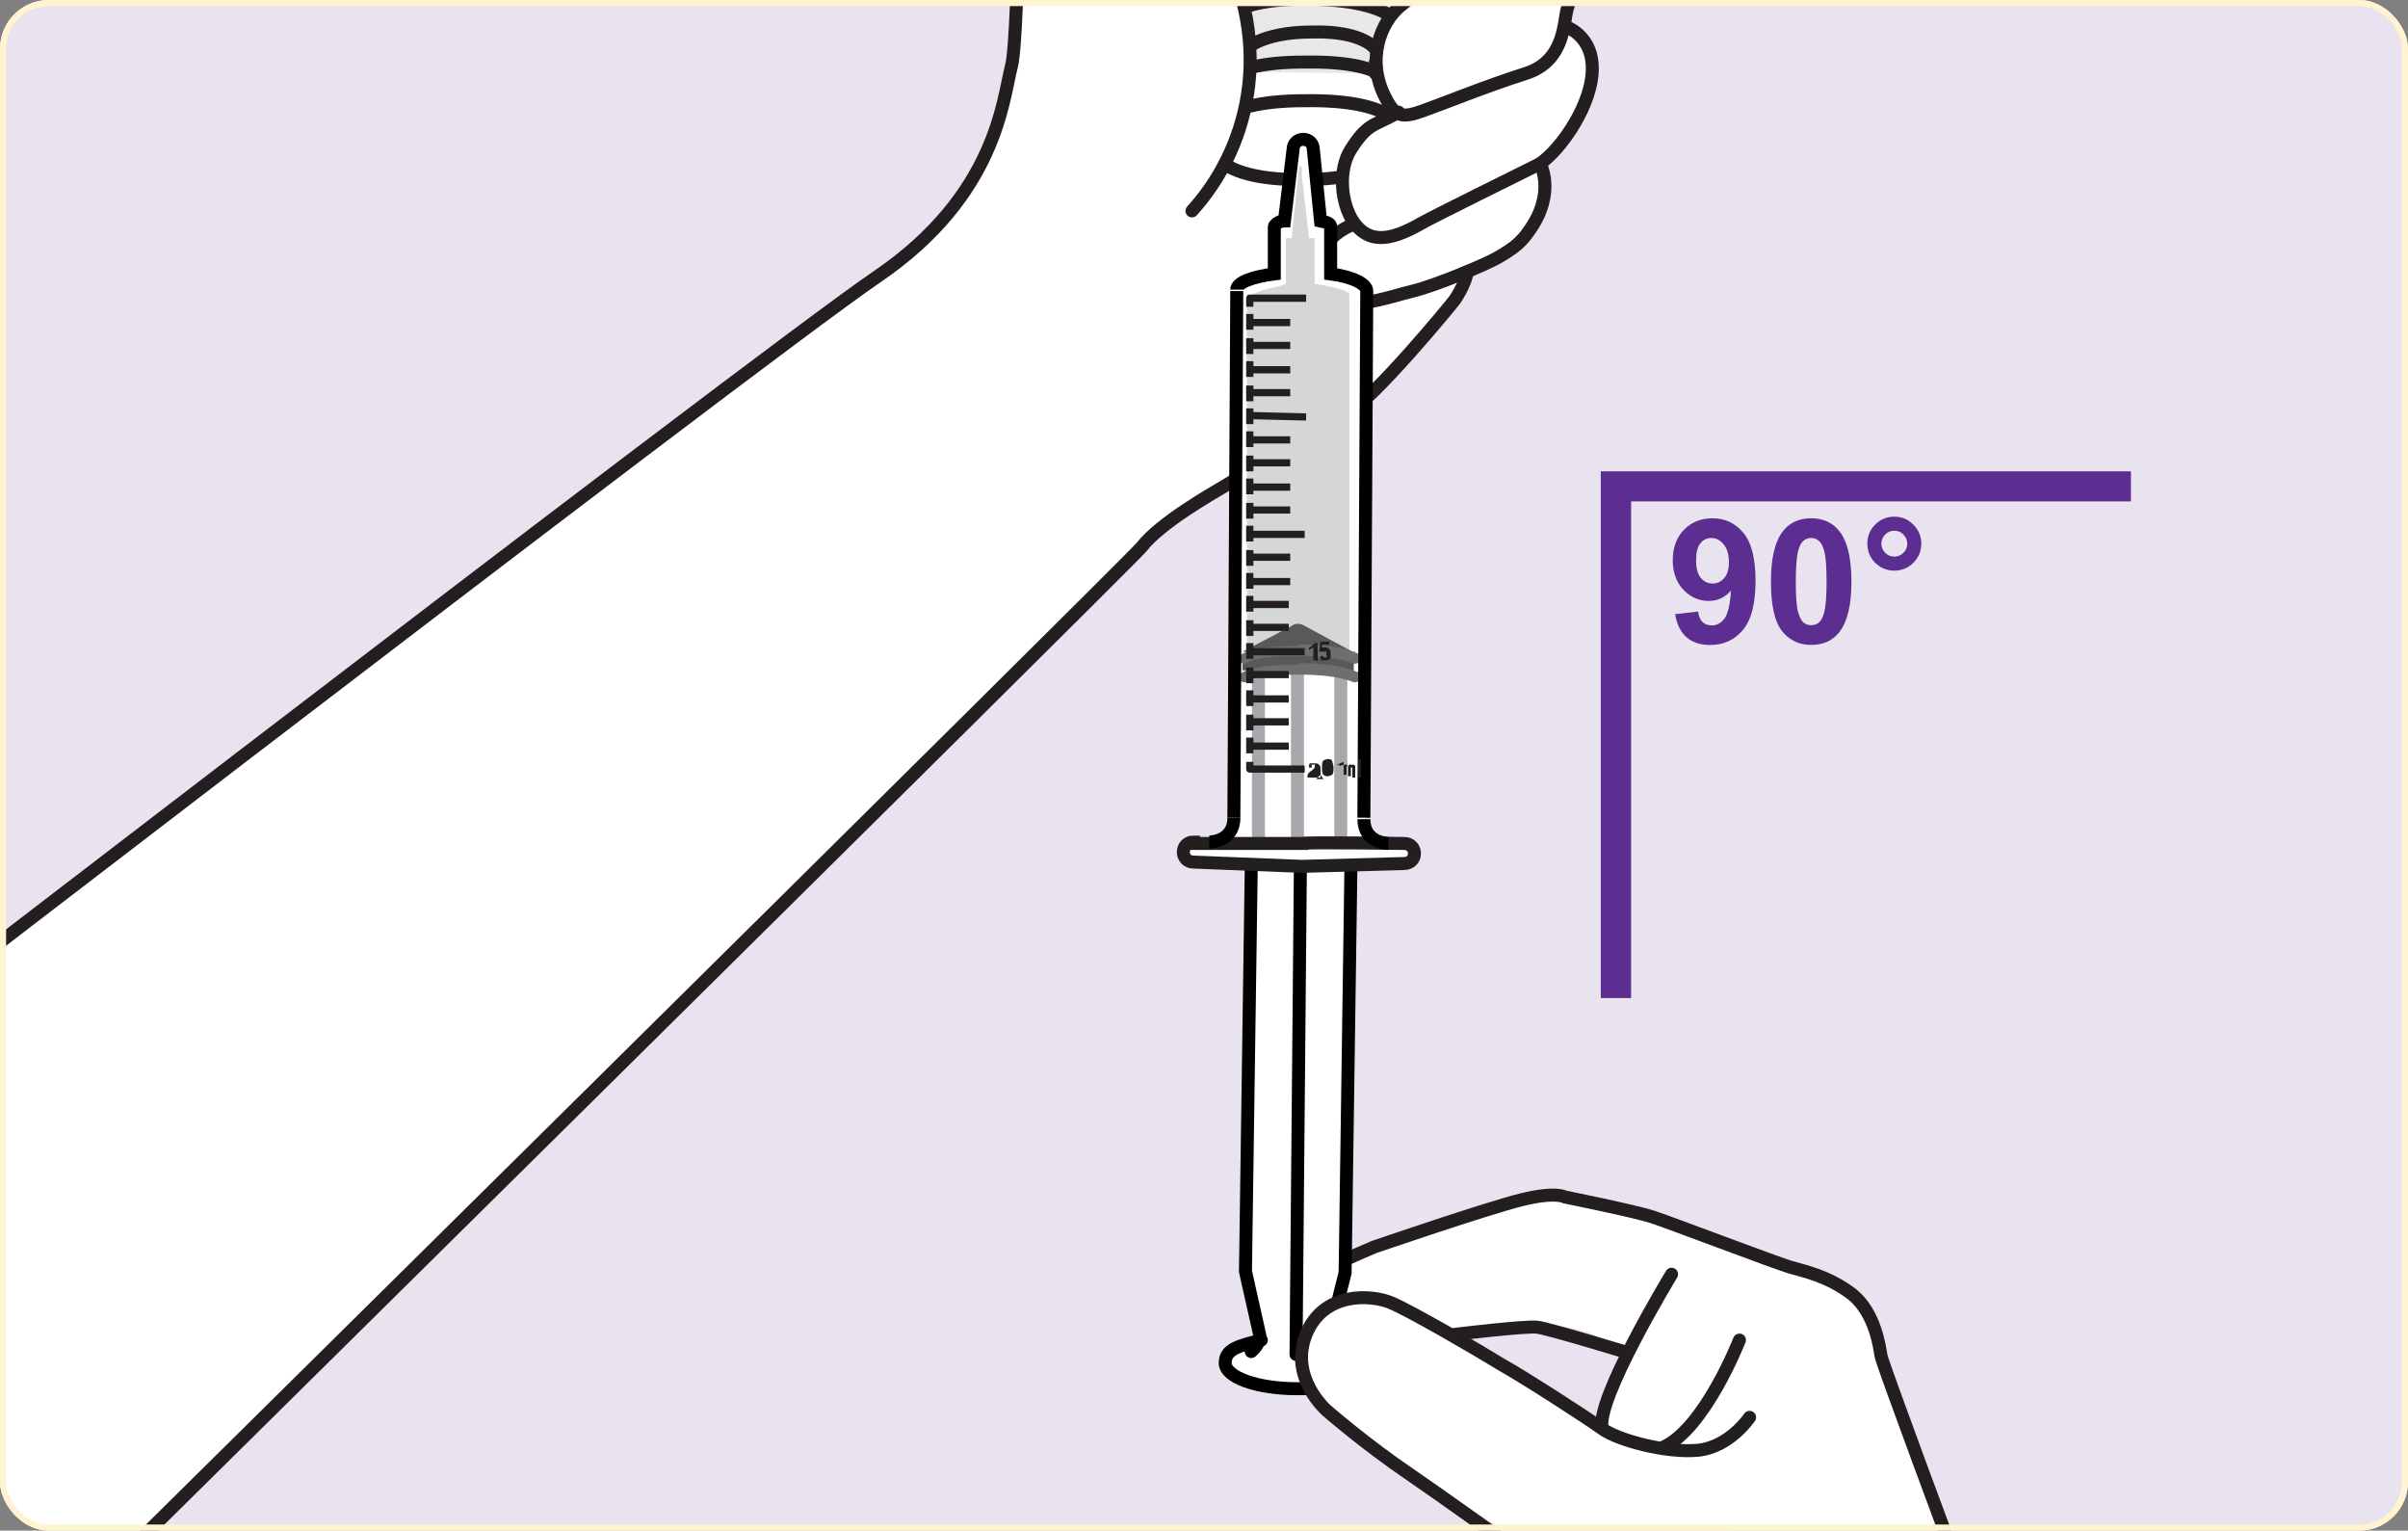 <svg width="395" height="251" viewBox="0 0 395 251" fill="none" xmlns="http://www.w3.org/2000/svg">
<rect x="0" y="0" width="395" height="251" fill="#808080" stroke="none"/>
<g clip-path="url(#clip0_2292_26322)">
<rect width="395" height="251" rx="8" fill="#E9E3F0"/>
<g clip-path="url(#clip1_2292_26322)">
<mask id="mask0_2292_26322" style="mask-type:luminance" maskUnits="userSpaceOnUse" x="-1" y="-13" width="417" height="265">
<path d="M415.191 -12.351H-0.676V251.669H415.191V-12.351Z" fill="white"/>
</mask>
<g mask="url(#mask0_2292_26322)">
<path d="M415.191 -13.055H-0.676V250.965H415.191V-13.055Z" fill="#E9E3F0"/>
<path d="M199.792 75.656L227.28 63.452L241.26 45.381L243.393 43.269L250.028 40.453L252.871 35.524L253.582 30.831L252.635 27.076L253.108 18.862L256.189 -6.954L258.085 -15.402L253.819 -20.565L222.54 -18.453L231.782 10.882L230.123 20.739L189.129 23.79L199.792 75.656Z" fill="white"/>
<path d="M308.318 222.334C307.844 220.926 307.37 215.293 303.579 212.242C299.55 209.191 295.759 208.487 293.389 207.783C291.02 206.844 273.722 200.508 270.878 199.569C268.034 198.63 256.423 196.284 256.423 196.284C256.423 196.284 255.002 195.345 249.315 196.753C243.627 198.161 225.144 204.498 225.144 204.498C225.144 204.498 208.557 211.538 207.372 213.416C205.714 216.467 207.135 219.048 209.979 221.16C214.244 224.681 218.984 224.446 218.984 224.446C218.984 224.446 243.39 240.874 243.39 247.445C243.39 254.016 247.656 259.179 247.656 259.179C247.656 259.179 244.575 267.159 246.234 269.036C247.893 270.913 255.476 280.536 257.134 282.648C259.03 284.76 267.798 285.933 267.798 285.933L320.64 256.128C320.64 256.128 308.555 223.742 308.318 222.334ZM233.912 221.395C233.912 221.395 252.632 212.008 266.376 221.395L261.163 238.996L233.912 221.16V221.395Z" fill="white"/>
<path d="M195.053 34.82C203.821 25.198 209.271 8.536 199.081 -10.239C191.025 -22.912 191.025 -40.044 191.025 -39.809C195.764 -48.493 197.897 -57.646 196.949 -66.798C196.001 -75.951 191.973 -75.716 188.655 -77.124C185.338 -78.533 182.968 -76.655 181.783 -74.543C178.703 -69.38 172.779 -59.523 168.513 -51.544C166.144 -46.381 166.855 -39.34 166.855 -39.34C166.855 -39.34 166.855 5.719 165.433 11.117C164.011 16.515 163.063 32.004 143.396 45.616C123.728 59.228 -50.676 193.467 -50.676 193.467L9.749 265.281C9.749 265.281 183.916 93.492 187.233 89.737C190.314 85.747 198.608 81.053 200.977 79.645C203.347 78.237 205.716 76.594 209.034 74.717" fill="white"/>
<path d="M199.79 25.902C201.449 28.015 206.425 29.657 214.482 29.423C222.539 29.423 227.752 27.076 228.937 25.433C230.121 23.79 229.884 22.147 229.884 22.147V21.443C229.884 21.443 229.41 16.28 214.008 16.515C198.605 16.515 198.605 22.147 198.605 22.147V24.025C198.605 24.025 199.079 25.433 199.553 26.137L199.79 25.902Z" fill="white"/>
<path d="M228.464 19.566V15.107C228.464 15.107 229.412 9.944 214.009 10.178C199.792 10.178 200.266 14.872 200.266 14.872V19.331" fill="white"/>
<path d="M203.584 11.821V9.944C203.584 9.944 199.318 9.005 199.318 1.73C199.318 -5.546 199.318 -26.667 199.318 -26.667C199.318 -26.667 198.37 -34.177 212.351 -34.412H215.432C229.412 -34.412 228.938 -26.198 228.938 -26.198C228.938 -26.198 229.175 -5.546 229.412 1.73C229.649 9.005 225.621 10.178 225.621 10.178V12.056" fill="#E8E8E9"/>
<path d="M199.79 25.902C201.449 28.015 206.425 29.657 214.482 29.423C222.539 29.423 227.752 27.076 228.937 25.433C230.121 23.79 229.884 22.147 229.884 22.147V21.443C229.884 21.443 229.41 16.28 214.008 16.515C198.605 16.515 198.605 22.147 198.605 22.147V24.025C198.605 24.025 199.079 25.433 199.553 26.137L199.79 25.902Z" stroke="#231F20" stroke-width="2.131" stroke-linecap="round" stroke-linejoin="round"/>
<path d="M228.464 19.566V15.107C228.464 15.107 229.412 9.944 214.009 10.178C199.792 10.178 200.266 14.872 200.266 14.872V19.331" stroke="#231F20" stroke-width="2.131" stroke-linecap="round" stroke-linejoin="round"/>
<path d="M203.584 11.821V9.944C203.584 9.944 199.318 9.005 199.318 1.73C199.318 -5.546 199.318 -26.667 199.318 -26.667C199.318 -26.667 198.37 -34.177 212.351 -34.412H215.432C229.412 -34.412 228.938 -26.198 228.938 -26.198C228.938 -26.198 229.175 -5.546 229.412 1.73C229.649 9.005 225.621 10.178 225.621 10.178V12.056" stroke="#231F20" stroke-width="2.131" stroke-linecap="round" stroke-linejoin="round"/>
<path d="M229.177 3.607C229.177 3.607 227.044 -0.148 214.011 -0.148C200.978 -0.148 199.557 4.546 199.557 4.546" stroke="#231F20" stroke-width="2.131" stroke-linecap="round" stroke-linejoin="round"/>
<path d="M225.622 8.066C225.622 8.066 223.726 5.015 215.196 5.25C206.665 5.25 204.059 8.301 204.059 8.301" stroke="#231F20" stroke-width="2.131" stroke-linecap="round" stroke-linejoin="round"/>
<path d="M320.876 256.128C320.876 256.128 308.791 223.742 308.554 222.334C308.317 220.926 307.606 215.293 303.815 212.242C299.787 209.191 295.995 208.487 293.626 207.783C291.256 207.079 273.958 200.508 271.114 199.569C268.271 198.63 256.66 196.284 256.66 196.284C256.66 196.284 255.238 195.345 249.551 196.753C243.864 198.161 225.381 204.498 225.381 204.498C225.381 204.498 208.794 211.538 207.609 213.416C205.95 216.467 207.372 219.048 210.215 221.16C214.481 224.681 219.22 224.446 219.22 224.446" stroke="#231F20" stroke-width="2.131" stroke-linecap="round" stroke-linejoin="round"/>
<path d="M232.492 16.28C232.492 16.28 233.677 16.28 233.44 18.158C233.203 20.035 232.492 19.331 231.781 19.096C231.781 19.096 233.677 20.035 232.729 22.617" stroke="#231F20" stroke-width="2.131" stroke-linecap="round" stroke-linejoin="round"/>
<path d="M202.402 14.637C202.402 14.637 201.217 15.107 201.217 16.75C201.217 18.392 201.928 17.923 202.639 17.923C202.639 17.923 200.743 18.627 201.454 21.443" stroke="#231F20" stroke-width="2.131" stroke-linecap="round" stroke-linejoin="round"/>
<path d="M221.121 67.676C225.386 65.329 238.182 49.84 238.656 49.136C238.656 49.136 241.263 45.381 240.552 43.504" stroke="#231F20" stroke-width="2.131" stroke-linejoin="round"/>
<path d="M9.752 265.516C9.752 265.516 183.919 93.492 187.236 89.737C190.316 85.747 198.61 81.053 200.98 79.645C203.349 78.237 205.719 76.594 209.036 74.717" stroke="#231F20" stroke-width="2.131" stroke-linejoin="round"/>
<path d="M258.795 -14.698C258.795 -14.698 261.402 -10.474 260.454 -7.423C259.506 -4.372 258.322 -0.382 257.611 1.964C256.9 4.311 257.374 10.648 250.739 12.76C244.104 14.872 235.336 17.923 233.915 18.862C232.493 19.8 227.28 19.566 226.332 15.811C225.384 12.056 223.725 6.893 226.806 4.311C229.886 1.73 236.047 -4.372 240.549 -4.372" fill="white"/>
<path d="M256.663 4.311C256.663 4.311 261.639 5.719 261.165 12.056C261.165 14.637 255.004 25.668 252.161 27.076C249.317 28.484 235.099 35.759 233.441 36.463C229.649 38.341 224.91 39.279 222.066 36.463C219.223 33.647 219.697 32.474 220.171 28.718C220.645 24.964 218.038 25.198 226.569 20.974" fill="white"/>
<path d="M-50.676 193.467C-50.676 193.467 124.202 58.758 143.869 45.381C163.537 32.004 164.485 16.28 165.907 10.883C167.329 5.485 167.329 -39.575 167.329 -39.575C167.329 -39.575 166.618 -46.615 168.987 -51.779C173.253 -59.758 179.177 -69.615 182.257 -74.778C183.442 -76.89 186.996 -78.298 189.129 -77.359C192.446 -75.716 196.949 -72.665 197.423 -67.033C198.134 -57.646 196.238 -48.728 191.499 -40.044C191.499 -40.279 191.499 -23.147 199.555 -10.474C209.745 8.066 204.295 24.964 195.527 34.586" fill="white"/>
<path d="M-50.676 193.467C-50.676 193.467 124.202 58.758 143.869 45.381C163.537 32.004 164.485 16.28 165.907 10.883C167.329 5.485 167.329 -39.575 167.329 -39.575C167.329 -39.575 166.618 -46.615 168.987 -51.779C173.253 -59.758 179.177 -69.615 182.257 -74.778C183.442 -76.89 186.996 -78.298 189.129 -77.359C192.446 -75.716 196.949 -72.665 197.423 -67.033C198.134 -57.646 196.238 -48.728 191.499 -40.044C191.499 -40.279 191.499 -23.147 199.555 -10.474C209.745 8.066 204.295 24.964 195.527 34.586" stroke="#231F20" stroke-width="2.131" stroke-linecap="round" stroke-linejoin="round"/>
<path d="M244.342 250.731C244.342 250.731 244.579 254.72 245.527 256.598C246.474 258.71 252.398 263.169 254.057 264.812C255.716 266.454 260.929 266.924 260.929 266.924" stroke="#231F20" stroke-width="2.131" stroke-linecap="round" stroke-linejoin="round"/>
<path d="M285.334 219.752C285.334 219.752 279.647 234.303 272.775 237.354" stroke="#231F20" stroke-width="2.131" stroke-linecap="round" stroke-linejoin="round"/>
<path d="M266.379 221.63C266.379 221.63 254.057 217.875 252.161 217.64C250.265 217.405 238.654 218.813 238.654 218.813" stroke="#231F20" stroke-width="2.131" stroke-linecap="round" stroke-linejoin="round"/>
<path d="M274.201 208.957C274.201 208.957 261.642 229.609 262.827 234.303" stroke="#231F20" stroke-width="2.131" stroke-linecap="round" stroke-linejoin="round"/>
<path d="M252.637 26.841C252.637 26.841 255.243 31.535 250.978 37.636C249.556 39.749 248.371 40.687 245.528 42.33C243.395 43.504 235.575 46.789 231.784 47.728C227.756 48.667 219.225 51.952 217.329 47.493C213.775 39.279 222.306 36.698 222.306 36.698" stroke="#231F20" stroke-width="2.131" stroke-linejoin="round"/>
<path d="M256.661 4.311C256.661 4.311 261.638 5.719 261.164 12.056C260.69 18.392 255.003 25.668 252.159 27.076C249.316 28.484 235.098 35.524 233.439 36.463C228.937 39.045 224.909 40.453 222.065 36.463C219.932 33.412 219.458 27.78 221.591 24.494C224.435 20.035 225.382 20.739 229.411 18.392" stroke="#231F20" stroke-width="2.131" stroke-linecap="round" stroke-linejoin="round"/>
<path d="M258.323 -15.402C258.323 -15.402 260.93 -11.178 259.982 -8.127C259.034 -5.076 257.849 -1.086 257.138 1.26C256.427 3.373 256.901 9.944 250.266 12.056C243.631 14.168 236.76 16.984 233.442 18.158C230.125 19.331 228.94 19.331 227.281 16.046C223.964 9.709 226.57 3.607 229.651 1.026C232.731 -1.556 236.996 -4.372 242.921 -3.668" stroke="#231F20" stroke-width="2.131" stroke-linecap="round" stroke-linejoin="round"/>
<path d="M208.561 72.135L204.059 76.125" stroke="#231F20" stroke-width="2.131" stroke-linecap="round" stroke-linejoin="round"/>
<path d="M200.981 223.507C200.981 222.334 202.877 221.16 205.957 220.222C205.957 220.456 206.668 220.456 206.668 219.987C206.668 219.987 206.668 219.987 206.668 219.752C206.668 219.283 206.668 219.048 206.668 219.048L204.299 208.722L205.246 142.775H221.123L220.175 208.722L217.568 219.283C217.568 219.283 217.568 220.456 218.99 221.395C218.99 221.395 218.99 220.691 218.516 220.222C221.834 220.926 223.966 222.334 223.966 223.507C223.966 225.385 219.227 227.497 212.355 227.497C209.275 227.497 206.194 227.027 204.062 226.323C201.929 225.619 200.744 224.681 200.744 223.507H200.981Z" fill="white" stroke="white" stroke-width="0.947" stroke-miterlimit="10"/>
<path d="M219.938 204.498V142.071C220.175 142.071 230.365 142.071 230.365 142.071C231.312 142.071 232.26 141.133 232.26 140.194C232.26 139.255 231.312 138.316 230.365 138.316H227.521C226.573 138.316 223.967 137.847 223.967 134.561L224.44 48.197C224.44 46.32 219.938 45.616 218.516 45.381V37.636C218.516 37.167 218.043 36.698 217.095 36.463L215.91 24.729C215.91 24.025 215.199 23.555 214.488 23.321H213.777C212.829 23.321 212.355 24.259 212.355 24.963L211.171 36.463C210.223 36.698 209.512 37.167 209.512 37.636V45.381C208.09 45.381 203.588 46.32 203.588 48.197L203.114 134.561C203.114 137.847 200.27 138.316 199.323 138.316H196.716C195.768 138.316 194.82 139.255 194.82 140.194C194.82 141.133 195.768 142.071 196.716 142.071H207.379V204.263" fill="white"/>
<path d="M212.83 138.082V108.042" stroke="#A6A8AB" stroke-width="2.131" stroke-miterlimit="10"/>
<path d="M219.936 109.92V137.847" stroke="#A6A8AB" stroke-width="2.131" stroke-miterlimit="10"/>
<path d="M206.428 109.45V137.847" stroke="#A6A8AB" stroke-width="2.131" stroke-miterlimit="10"/>
<path d="M221.595 142.541L220.648 208.722L218.041 219.048C218.041 219.048 218.041 220.456 219.463 221.63" stroke="black" stroke-width="2.131" stroke-miterlimit="10" stroke-linecap="round"/>
<path d="M205.249 142.306L204.301 208.487L206.67 219.048C206.67 219.048 206.67 220.456 205.249 221.63" stroke="black" stroke-width="2.131" stroke-miterlimit="10" stroke-linecap="round"/>
<path d="M218.516 219.752C222.07 220.456 224.677 221.864 224.677 223.507C224.677 225.854 219.463 227.731 212.829 227.731C206.194 227.731 200.98 225.854 200.98 223.507C200.98 221.16 203.35 220.691 206.905 219.752" stroke="black" stroke-width="2.131" stroke-miterlimit="10" stroke-linecap="round"/>
<path d="M212.594 222.099L213.304 142.775" stroke="black" stroke-width="2.131" stroke-miterlimit="10" stroke-linecap="round"/>
<path d="M205.246 48.432C205.483 48.197 206.905 47.493 209.511 47.024L210.933 46.555V39.045H211.881L213.066 27.545C213.066 27.076 213.54 27.076 213.54 27.545V28.718L214.724 39.045H215.672V46.555L217.094 46.789C219.701 47.259 221.122 47.728 221.359 48.197V109.215C221.122 109.215 204.535 109.215 204.535 109.215V48.197L205.246 48.432Z" fill="#D4D6D7"/>
<path d="M203.822 107.338L212.59 105.93L222.068 107.573V110.154L203.822 109.92V107.338Z" fill="#58595B"/>
<path d="M213.069 108.746C217.098 108.746 220.415 109.215 222.548 110.154C223.022 110.154 223.259 110.858 223.022 111.328C223.022 111.797 222.311 112.032 221.837 111.797C219.467 110.858 215.913 110.624 213.069 110.624C206.908 110.624 205.013 111.328 204.539 111.797C204.065 112.032 203.591 111.797 203.354 111.562C203.117 111.093 203.354 110.624 203.591 110.389C205.013 109.45 208.33 108.981 213.069 108.981V108.746Z" fill="#6D6E70"/>
<path d="M222.305 107.103L214.012 102.644C213.301 102.175 212.353 102.175 211.879 102.644L203.822 106.869H222.305V107.103Z" fill="#58595B"/>
<path d="M213.069 105.695C217.098 105.695 220.415 106.165 222.548 107.103C223.022 107.103 223.259 107.807 223.022 108.277C223.022 108.746 222.311 108.981 221.837 108.746C219.467 107.807 215.913 107.573 213.069 107.573C206.908 107.573 205.013 108.277 204.539 108.746C204.065 108.981 203.591 108.746 203.354 108.511C203.117 108.042 203.354 107.573 203.591 107.338C205.013 106.399 208.33 105.93 213.069 105.93V105.695Z" fill="#6D6E70"/>
<path d="M223.726 134.092L224.2 47.728C224.2 46.555 221.83 45.381 218.276 44.912V37.167C218.276 36.698 217.802 36.463 216.617 36.228L215.432 24.494C215.432 23.555 214.721 22.851 213.773 22.851C212.825 22.851 212.115 23.555 212.115 24.494L210.693 36.228C209.745 36.228 209.034 36.932 209.034 37.167V44.912C205.48 45.381 202.873 46.32 202.873 47.493" stroke="black" stroke-width="2.131" stroke-miterlimit="10"/>
<path d="M202.4 134.092L202.874 47.728" stroke="black" stroke-width="2.131" stroke-miterlimit="10"/>
<path d="M195.766 138.316H213.538C213.538 138.082 230.362 138.316 230.362 138.316C231.31 138.316 232.021 139.02 232.021 139.959C232.021 140.898 231.31 141.602 230.362 141.602L213.538 142.071L195.766 141.367C194.818 141.367 194.107 140.663 194.107 139.725C194.107 138.786 194.818 138.082 195.766 138.082V138.316Z" fill="white" stroke="#231F20" stroke-width="2.131" stroke-miterlimit="10"/>
<path d="M227.757 138.316C227.757 138.316 223.729 138.316 223.729 134.327" stroke="black" stroke-width="2.131" stroke-miterlimit="10"/>
<path d="M198.375 138.082C198.375 138.082 202.403 138.082 202.403 134.092" stroke="black" stroke-width="2.131" stroke-miterlimit="10"/>
<path d="M205.01 86.216V87.624" stroke="#231F20" stroke-width="1.184" stroke-linejoin="round"/>
<path d="M205.01 90.206V91.379" stroke="#231F20" stroke-width="1.184" stroke-linejoin="round"/>
<path d="M214.251 48.901H205.01V50.309" stroke="#231F20" stroke-width="1.184" stroke-linejoin="round"/>
<path d="M214.014 126.113H205.01V124.939" stroke="#231F20" stroke-width="1.184" stroke-linejoin="round"/>
<path d="M211.645 52.891H205.01V54.065" stroke="#231F20" stroke-width="1.184" stroke-linejoin="round"/>
<path d="M205.01 51.483V52.891" stroke="#231F20" stroke-width="1.184" stroke-linejoin="round"/>
<path d="M211.645 56.646H205.01V58.054" stroke="#231F20" stroke-width="1.184" stroke-linejoin="round"/>
<path d="M205.01 55.473V56.646" stroke="#231F20" stroke-width="1.184" stroke-linejoin="round"/>
<path d="M211.645 60.636H205.01V61.809" stroke="#231F20" stroke-width="1.184" stroke-linejoin="round"/>
<path d="M205.01 59.228V60.636" stroke="#231F20" stroke-width="1.184" stroke-linejoin="round"/>
<path d="M211.645 64.391H205.01V65.799" stroke="#231F20" stroke-width="1.184" stroke-linejoin="round"/>
<path d="M205.01 63.217V64.391" stroke="#231F20" stroke-width="1.184" stroke-linejoin="round"/>
<path d="M214.251 68.38L205.01 68.146V69.554" stroke="#231F20" stroke-width="1.184" stroke-linejoin="round"/>
<path d="M205.01 66.972V68.146" stroke="#231F20" stroke-width="1.184" stroke-linejoin="round"/>
<path d="M211.645 72.135H205.01V73.309" stroke="#231F20" stroke-width="1.184" stroke-linejoin="round"/>
<path d="M205.01 70.727V72.135" stroke="#231F20" stroke-width="1.184" stroke-linejoin="round"/>
<path d="M211.645 75.89H205.01V77.298" stroke="#231F20" stroke-width="1.184" stroke-linejoin="round"/>
<path d="M205.01 74.717V75.89" stroke="#231F20" stroke-width="1.184" stroke-linejoin="round"/>
<path d="M211.645 79.88H205.01V81.053" stroke="#231F20" stroke-width="1.184" stroke-linejoin="round"/>
<path d="M205.01 78.472V79.88" stroke="#231F20" stroke-width="1.184" stroke-linejoin="round"/>
<path d="M211.645 83.635H205.01V85.043" stroke="#231F20" stroke-width="1.184" stroke-linejoin="round"/>
<path d="M205.01 82.461V83.635" stroke="#231F20" stroke-width="1.184" stroke-linejoin="round"/>
<path d="M214.014 87.624H205.01V88.798" stroke="#231F20" stroke-width="1.184" stroke-linejoin="round"/>
<path d="M211.645 91.379H205.01V92.788" stroke="#231F20" stroke-width="1.184" stroke-linejoin="round"/>
<path d="M211.645 95.369H205.01V96.543" stroke="#231F20" stroke-width="1.184" stroke-linejoin="round"/>
<path d="M205.01 93.961V95.369" stroke="#231F20" stroke-width="1.184" stroke-linejoin="round"/>
<path d="M211.408 99.124H205.01V100.297" stroke="#231F20" stroke-width="1.184" stroke-linejoin="round"/>
<path d="M205.01 97.716V99.124" stroke="#231F20" stroke-width="1.184" stroke-linejoin="round"/>
<path d="M211.408 102.879H205.01V104.287" stroke="#231F20" stroke-width="1.184" stroke-linejoin="round"/>
<path d="M205.01 101.706V102.879" stroke="#231F20" stroke-width="1.184" stroke-linejoin="round"/>
<path d="M211.408 110.624H205.01V112.032" stroke="#231F20" stroke-width="1.184" stroke-linejoin="round"/>
<path d="M205.01 109.45V110.624" stroke="#231F20" stroke-width="1.184" stroke-linejoin="round"/>
<path d="M211.408 114.613H205.01V115.787" stroke="#231F20" stroke-width="1.184" stroke-linejoin="round"/>
<path d="M205.01 113.205V114.613" stroke="#231F20" stroke-width="1.184" stroke-linejoin="round"/>
<path d="M211.408 118.368H205.01V119.776" stroke="#231F20" stroke-width="1.184" stroke-linejoin="round"/>
<path d="M205.01 117.195V118.368" stroke="#231F20" stroke-width="1.184" stroke-linejoin="round"/>
<path d="M211.408 122.358H205.01V123.531" stroke="#231F20" stroke-width="1.184" stroke-linejoin="round"/>
<path d="M205.01 120.95V122.358" stroke="#231F20" stroke-width="1.184" stroke-linejoin="round"/>
<path d="M214.014 106.869H205.01V108.042" stroke="#231F20" stroke-width="1.184" stroke-linejoin="round"/>
<path d="M205.01 105.461V106.869" stroke="#231F20" stroke-width="1.184" stroke-linejoin="round"/>
<path d="M215.906 108.277H215.432V106.165C215.432 106.165 214.958 106.399 214.721 106.634V106.165C214.721 106.165 214.958 106.165 215.195 105.93C215.432 105.695 215.432 105.695 215.669 105.461H216.142V108.511L215.906 108.277Z" fill="#231F20"/>
<path d="M216.616 107.573H217.09C217.09 107.573 217.09 107.573 217.09 107.807C217.09 108.042 217.09 107.807 217.327 107.807C217.564 107.807 217.327 107.807 217.564 107.807C217.801 107.807 217.564 107.573 217.564 107.338C217.564 107.103 217.564 107.103 217.564 106.869C217.564 106.634 217.564 106.869 217.327 106.869C217.09 106.869 217.09 106.869 216.853 106.869H216.379L216.616 105.226H218.038V105.695H216.853V106.165C216.853 106.165 217.09 106.165 217.327 106.165C217.564 106.165 217.801 106.165 218.038 106.399C218.275 106.634 218.275 106.869 218.275 107.103C218.275 107.338 218.275 107.573 218.275 107.807C218.275 108.042 217.801 108.277 217.564 108.277C217.327 108.277 217.09 108.277 216.853 108.277C216.616 108.277 216.616 108.042 216.616 107.573Z" fill="#231F20"/>
<path d="M216.619 127.052V127.521H214.486V127.052C214.486 127.052 214.723 126.582 215.197 126.347C215.434 126.113 215.671 125.878 215.671 125.878C215.671 125.878 215.671 125.878 215.671 125.643C215.671 125.409 215.671 125.643 215.671 125.409C215.671 125.174 215.671 125.409 215.434 125.409C215.197 125.409 215.434 125.409 215.197 125.409C214.96 125.409 215.197 125.409 215.197 125.878H214.723C214.723 125.409 214.723 125.174 214.96 125.174C215.197 125.174 215.434 125.174 215.671 125.174C215.908 125.174 216.145 125.174 216.382 125.409C216.619 125.643 216.619 125.878 216.619 126.113C216.619 126.347 216.619 126.347 216.619 126.582C216.619 126.817 216.619 126.817 216.619 127.052C216.619 127.052 216.619 127.052 216.145 127.521C215.671 127.99 215.908 127.756 215.908 127.756H217.093L216.619 127.052Z" fill="#231F20"/>
<path d="M217.803 124.47C218.04 124.47 218.277 124.47 218.514 124.705C218.514 124.939 218.751 125.409 218.751 125.878C218.751 126.347 218.751 126.817 218.514 127.052C218.514 127.052 218.04 127.286 217.803 127.286C217.566 127.286 217.329 127.286 217.092 127.052C216.855 126.817 216.855 126.347 216.855 125.878C216.855 125.409 216.855 124.939 217.092 124.705C217.092 124.705 217.566 124.47 217.803 124.47ZM217.803 124.939C217.803 124.939 217.803 124.939 217.803 125.174C217.803 125.174 217.803 125.643 217.803 125.878C217.803 126.113 217.803 126.582 217.803 126.582C217.803 126.582 217.803 126.582 217.803 126.817C217.803 126.817 217.803 126.817 217.803 126.582C217.803 126.582 217.803 126.113 217.803 125.878C217.803 125.643 217.803 125.174 217.803 125.174C217.803 125.174 217.803 125.174 217.803 124.939Z" fill="#231F20"/>
<path d="M219.225 125.409H219.699V125.643C219.699 125.643 220.172 125.409 220.409 125.409C220.646 125.409 220.646 125.409 220.883 125.409C221.12 125.409 220.883 125.409 221.12 125.643C221.12 125.643 221.12 125.643 221.357 125.409C221.594 125.174 221.357 125.409 221.594 125.409C221.831 125.409 221.831 125.409 222.068 125.409C222.305 125.409 222.068 125.409 222.305 125.643C222.305 125.643 222.305 125.878 222.305 126.113V127.521H221.831V126.347C221.831 126.347 221.831 126.113 221.831 125.878C221.831 125.878 221.831 125.878 221.594 125.878C221.594 125.878 221.594 126.113 221.594 126.347V127.286H221.12V126.113C221.12 126.113 221.12 125.878 221.12 125.643C221.12 125.643 221.12 125.643 220.883 125.643C220.883 125.643 220.883 125.878 220.883 126.113V127.052H220.409V124.939L219.225 125.409Z" fill="#231F20"/>
<path d="M222.777 127.521V124.47H223.251V127.521H222.777Z" fill="#231F20"/>
<path d="M286.997 232.425C286.997 232.425 283.679 237.354 278.466 237.823C273.253 238.292 265.433 236.18 262.827 234.303C260.22 232.425 250.031 225.854 246.24 223.742C242.448 221.395 231.548 215.058 228.23 213.65C224.913 212.242 217.093 211.773 214.25 218.813C211.406 225.854 217.567 231.252 217.567 231.252C217.567 231.252 223.728 236.649 231.311 241.813C238.183 246.506 243.159 250.261 248.135 253.547C253.111 256.832 258.562 261.291 261.168 267.159C263.775 273.026 266.381 287.341 275.86 297.433" fill="white"/>
<path d="M286.997 232.425C286.997 232.425 283.679 237.354 278.466 237.823C273.253 238.292 265.433 236.18 262.827 234.303C260.22 232.425 250.031 225.854 246.24 223.742C242.448 221.395 231.548 215.058 228.23 213.65C224.913 212.242 217.093 211.773 214.25 218.813C211.406 225.854 217.567 231.252 217.567 231.252C217.567 231.252 223.728 236.649 231.311 241.813C238.183 246.506 243.159 250.261 248.135 253.547C253.111 256.832 258.562 261.291 261.168 267.159C263.775 273.026 266.381 287.341 275.86 297.433" stroke="#231F20" stroke-width="2.131" stroke-linecap="round" stroke-linejoin="round"/>
<path d="M274.78 100.708L278.553 100.292C278.646 101.059 278.886 101.628 279.275 101.998C279.663 102.368 280.176 102.553 280.815 102.553C281.619 102.553 282.304 102.183 282.868 101.443C283.432 100.703 283.792 99.168 283.95 96.838C282.969 97.975 281.744 98.544 280.274 98.544C278.674 98.544 277.291 97.929 276.126 96.699C274.97 95.46 274.392 93.851 274.392 91.871C274.392 89.809 275.002 88.149 276.223 86.891C277.453 85.624 279.016 84.991 280.912 84.991C282.974 84.991 284.666 85.791 285.989 87.391C287.311 88.981 287.972 91.603 287.972 95.256C287.972 98.974 287.284 101.656 285.906 103.302C284.528 104.948 282.734 105.771 280.523 105.771C278.933 105.771 277.647 105.35 276.667 104.509C275.687 103.658 275.058 102.391 274.78 100.708ZM283.603 92.191C283.603 90.933 283.312 89.957 282.729 89.264C282.156 88.57 281.49 88.223 280.731 88.223C280.01 88.223 279.409 88.51 278.928 89.083C278.456 89.647 278.221 90.577 278.221 91.871C278.221 93.185 278.479 94.151 278.997 94.771C279.515 95.381 280.163 95.686 280.939 95.686C281.689 95.686 282.317 95.39 282.826 94.799C283.344 94.207 283.603 93.337 283.603 92.191ZM297.1 84.991C299.07 84.991 300.61 85.694 301.72 87.1C303.042 88.764 303.703 91.525 303.703 95.381C303.703 99.228 303.037 101.993 301.706 103.676C300.605 105.064 299.07 105.757 297.1 105.757C295.121 105.757 293.526 104.999 292.314 103.482C291.103 101.956 290.497 99.242 290.497 95.34C290.497 91.511 291.163 88.755 292.495 87.072C293.595 85.685 295.13 84.991 297.1 84.991ZM297.1 88.223C296.629 88.223 296.208 88.376 295.838 88.681C295.468 88.977 295.181 89.513 294.978 90.29C294.71 91.298 294.576 92.995 294.576 95.381C294.576 97.767 294.696 99.409 294.936 100.306C295.177 101.193 295.477 101.785 295.838 102.081C296.208 102.377 296.629 102.525 297.1 102.525C297.572 102.525 297.993 102.377 298.363 102.081C298.732 101.776 299.019 101.235 299.223 100.458C299.491 99.459 299.625 97.767 299.625 95.381C299.625 92.995 299.505 91.358 299.264 90.47C299.024 89.573 298.719 88.977 298.349 88.681C297.988 88.376 297.572 88.223 297.1 88.223ZM306.311 89.153C306.311 87.923 306.741 86.878 307.601 86.018C308.471 85.157 309.516 84.728 310.736 84.728C311.957 84.728 312.997 85.162 313.857 86.031C314.727 86.891 315.161 87.932 315.161 89.153C315.161 90.373 314.727 91.418 313.857 92.288C312.997 93.148 311.957 93.578 310.736 93.578C309.516 93.578 308.471 93.148 307.601 92.288C306.741 91.418 306.311 90.373 306.311 89.153ZM308.614 89.153C308.614 89.735 308.822 90.235 309.238 90.651C309.654 91.067 310.154 91.275 310.736 91.275C311.319 91.275 311.818 91.067 312.234 90.651C312.651 90.235 312.859 89.735 312.859 89.153C312.859 88.57 312.651 88.071 312.234 87.654C311.818 87.238 311.319 87.03 310.736 87.03C310.154 87.03 309.654 87.238 309.238 87.654C308.822 88.071 308.614 88.57 308.614 89.153Z" fill="#5C2E91"/>
<path d="M262.586 77.298H349.551V82.227H267.562V163.662H262.586V77.298Z" fill="#5C2E91"/>
</g>
</g>
</g>
<rect x="0.5" y="0.5" width="394" height="250" rx="7.5" stroke="#FFF4CF"/>
<defs>
<clipPath id="clip0_2292_26322">
<rect width="395" height="251" rx="8" fill="white"/>
</clipPath>
<clipPath id="clip1_2292_26322">
<rect width="395" height="251" fill="white"/>
</clipPath>
</defs>
</svg>
